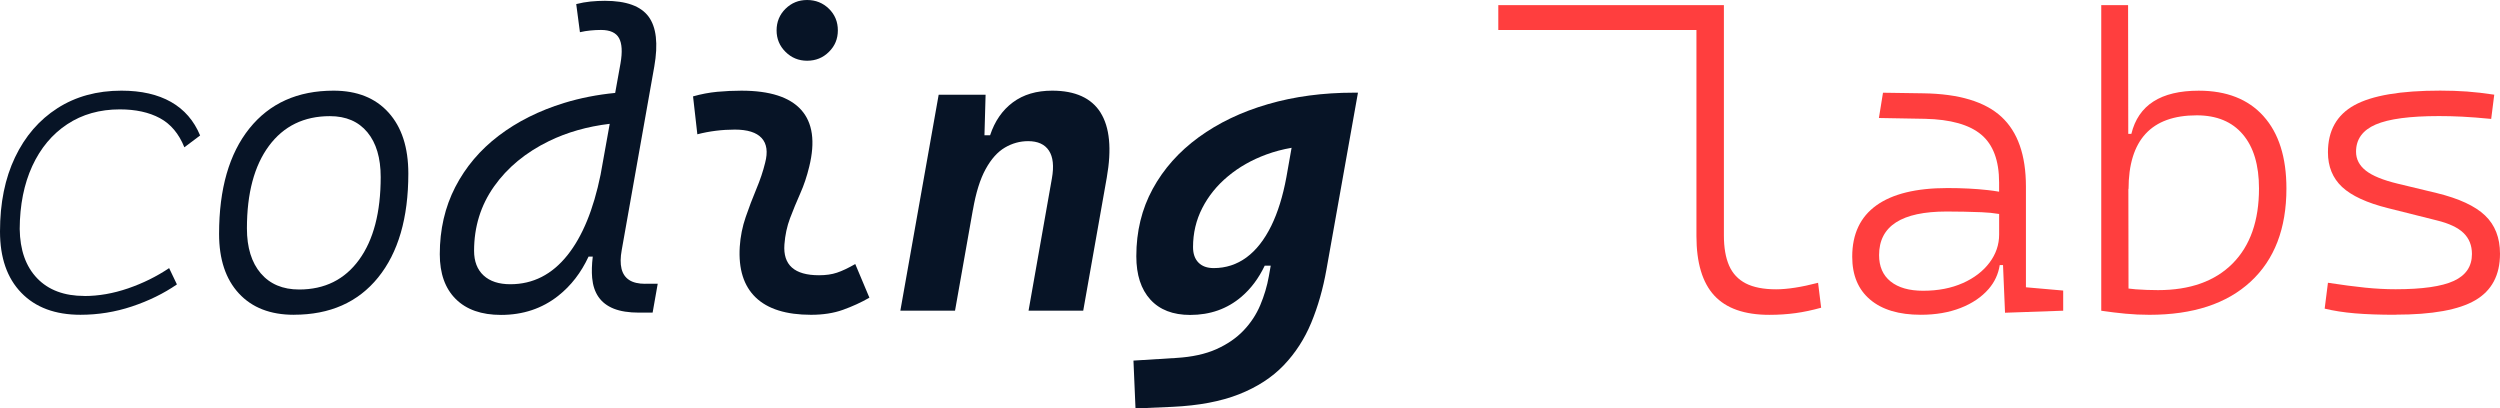 <svg width="355" height="58" viewBox="0 0 355 58" fill="none" xmlns="http://www.w3.org/2000/svg">
<path d="M11.973 42.035C14.01 42.035 16.078 41.672 18.185 40.95C20.287 40.228 22.234 39.267 24.016 38.072L25.122 40.387C23.241 41.682 21.113 42.722 18.741 43.514C16.363 44.306 13.925 44.699 11.428 44.699C7.839 44.699 5.041 43.659 3.023 41.572C1.006 39.491 0 36.588 0 32.864C0 28.831 0.711 25.321 2.137 22.334C3.564 19.346 5.571 17.021 8.159 15.363C10.747 13.705 13.775 12.874 17.249 12.874C20.062 12.874 22.405 13.411 24.287 14.477C26.169 15.547 27.545 17.136 28.416 19.237L26.179 20.915C25.403 18.988 24.247 17.609 22.705 16.777C21.163 15.946 19.266 15.532 17.019 15.532C14.171 15.532 11.678 16.234 9.545 17.643C7.413 19.052 5.761 21.029 4.585 23.573C3.414 26.118 2.813 29.1 2.798 32.511C2.838 35.498 3.659 37.833 5.271 39.511C6.878 41.189 9.12 42.026 11.988 42.026L11.973 42.035Z" fill="#071426"/>
<path d="M41.725 44.699C38.392 44.699 35.789 43.688 33.917 41.662C32.045 39.636 31.109 36.822 31.109 33.213C31.109 26.81 32.545 21.821 35.413 18.241C38.282 14.666 42.266 12.874 47.367 12.874C50.7 12.874 53.303 13.909 55.175 15.986C57.047 18.062 57.983 20.945 57.983 24.649C57.983 30.957 56.552 35.871 53.694 39.402C50.835 42.932 46.846 44.694 41.725 44.694V44.699ZM42.481 41.109C46.105 41.109 48.943 39.7 50.99 36.887C53.038 34.069 54.059 30.156 54.059 25.142C54.059 22.423 53.428 20.302 52.167 18.779C50.905 17.255 49.133 16.493 46.846 16.493C43.162 16.493 40.279 17.902 38.191 20.715C36.104 23.534 35.063 27.437 35.063 32.431C35.063 35.15 35.719 37.276 37.025 38.809C38.332 40.343 40.154 41.109 42.476 41.109H42.481Z" fill="#071426"/>
<path d="M91.63 40.301C90.659 40.301 89.899 40.122 89.348 39.763C88.797 39.405 88.432 38.872 88.257 38.16C88.082 37.448 88.092 36.562 88.287 35.496L92.912 9.431C93.472 6.21 93.202 3.85 92.096 2.356C90.99 0.863 88.927 0.116 85.899 0.116C85.218 0.116 84.543 0.151 83.862 0.215C83.181 0.285 82.505 0.404 81.825 0.579L82.35 4.572C82.856 4.457 83.351 4.373 83.847 4.328C84.343 4.278 84.843 4.253 85.344 4.253C86.625 4.253 87.476 4.642 87.901 5.408C88.327 6.18 88.397 7.385 88.107 9.023L87.356 13.195C84.813 13.444 82.395 13.917 80.108 14.619C76.559 15.71 73.461 17.263 70.813 19.275C68.165 21.291 66.112 23.721 64.646 26.564C63.184 29.407 62.449 32.589 62.449 36.099C62.449 38.837 63.204 40.958 64.716 42.462C66.228 43.965 68.37 44.717 71.143 44.717C74.266 44.717 76.969 43.816 79.257 42.014C81.089 40.57 82.52 38.708 83.572 36.442H84.172C84.037 37.562 84.007 38.578 84.087 39.464C84.182 40.535 84.483 41.436 84.988 42.168C85.494 42.9 86.215 43.453 87.156 43.831C88.097 44.204 89.293 44.394 90.749 44.394H92.672L93.397 40.286H91.626L91.63 40.301ZM85.284 24.801C84.272 29.76 82.706 33.574 80.578 36.238C78.386 38.986 75.683 40.361 72.465 40.361C70.838 40.361 69.571 39.947 68.67 39.116C67.769 38.284 67.319 37.119 67.319 35.616C67.319 32.2 68.265 29.153 70.157 26.474C72.049 23.796 74.647 21.65 77.951 20.037C80.538 18.777 83.416 17.96 86.58 17.582L85.284 24.801Z" fill="#071426"/>
<path d="M121.448 37.497L123.455 42.272C122.274 42.949 121.022 43.521 119.701 43.994C118.384 44.467 116.868 44.701 115.166 44.701C111.637 44.701 109.019 43.88 107.312 42.242C105.605 40.603 104.85 38.204 105.045 35.037C105.14 33.588 105.42 32.189 105.886 30.83C106.351 29.471 106.857 28.146 107.397 26.852C107.938 25.562 108.358 24.317 108.649 23.117C109.054 21.574 108.889 20.404 108.153 19.602C107.417 18.801 106.146 18.402 104.344 18.402C102.542 18.402 100.73 18.626 99.023 19.07L98.412 13.687C99.559 13.359 100.7 13.145 101.846 13.035C102.993 12.93 104.134 12.876 105.28 12.876C109.314 12.876 112.143 13.787 113.774 15.609C115.401 17.431 115.782 20.115 114.911 23.665C114.58 25.034 114.155 26.309 113.629 27.484C113.104 28.659 112.628 29.829 112.188 30.984C111.752 32.139 111.487 33.384 111.387 34.718C111.172 37.631 112.813 39.085 116.302 39.085C117.273 39.085 118.119 38.965 118.845 38.721C119.571 38.483 120.442 38.069 121.448 37.492V37.497ZM114.61 8.624C113.409 8.624 112.388 8.205 111.542 7.364C110.696 6.522 110.276 5.507 110.276 4.312C110.276 3.117 110.696 2.076 111.542 1.245C112.388 0.413 113.409 0 114.61 0C115.812 0 116.863 0.413 117.709 1.245C118.555 2.076 118.975 3.097 118.975 4.312C118.975 5.527 118.555 6.527 117.709 7.364C116.868 8.205 115.832 8.624 114.61 8.624Z" fill="#071426"/>
<path d="M156.287 16C154.98 13.919 152.683 12.874 149.409 12.874C147.177 12.874 145.319 13.426 143.823 14.537C142.331 15.647 141.255 17.205 140.594 19.207H139.793L139.954 13.451H133.291L127.85 44.117H135.614L138.152 29.777V29.822C138.572 27.372 139.178 25.436 139.964 24.007C140.749 22.578 141.66 21.562 142.697 20.954C143.733 20.347 144.834 20.043 145.995 20.043C147.372 20.043 148.358 20.491 148.948 21.388C149.539 22.284 149.679 23.598 149.369 25.336L146.055 44.112H153.819L157.162 25.221C157.878 21.154 157.583 18.077 156.277 15.991L156.287 16Z" fill="#071426"/>
<path d="M192.796 13.159H192.271C187.871 13.159 183.791 13.702 180.042 14.793C176.288 15.883 173.015 17.451 170.212 19.493C167.408 21.539 165.231 23.984 163.684 26.827C162.133 29.67 161.357 32.856 161.357 36.386C161.357 39.03 162.023 41.077 163.349 42.535C164.675 43.994 166.563 44.721 169.005 44.721C171.838 44.721 174.261 43.865 176.278 42.147C177.635 40.992 178.736 39.513 179.592 37.721H180.443L180.177 39.224C179.927 40.633 179.517 42.003 178.956 43.332C178.396 44.661 177.605 45.861 176.584 46.932C175.567 48.002 174.281 48.883 172.729 49.581C171.178 50.273 169.286 50.691 167.058 50.825L160.951 51.204L161.242 58L166.477 57.771C170.222 57.597 173.38 56.999 175.958 55.979C178.536 54.958 180.648 53.584 182.3 51.856C183.947 50.128 185.248 48.122 186.199 45.822C187.15 43.526 187.866 41.022 188.351 38.298L192.831 13.159H192.801H192.796ZM180.523 32.065C179.552 34.041 178.381 35.535 177.004 36.551C175.628 37.561 174.076 38.069 172.349 38.069C171.418 38.069 170.697 37.81 170.182 37.288C169.666 36.765 169.411 36.033 169.411 35.087C169.411 33.1 169.846 31.253 170.722 29.545C171.593 27.837 172.809 26.334 174.371 25.034C175.933 23.73 177.75 22.699 179.822 21.937C180.963 21.519 182.16 21.201 183.406 20.986L182.665 25.174C182.165 27.872 181.449 30.173 180.523 32.065Z" fill="#071426"/>
<path d="M258.173 40.156C255.79 40.774 253.798 41.082 252.211 41.082C250.429 41.082 248.993 40.803 247.906 40.246C246.82 39.688 246.029 38.842 245.534 37.717C245.038 36.586 244.793 35.157 244.793 33.42V0.728H212.758V4.258H240.894V33.509C240.894 37.308 241.735 40.126 243.422 41.959C245.108 43.791 247.716 44.707 251.245 44.707C252.562 44.707 253.803 44.622 254.969 44.463C256.135 44.304 257.342 44.045 258.603 43.696L258.168 40.166L258.173 40.156Z" fill="#FF3E3E"/>
<path d="M287.682 40.794V26.5C287.682 22.024 286.521 18.718 284.193 16.577C281.865 14.436 278.181 13.325 273.141 13.251L267.385 13.166L266.804 16.756L273.346 16.871C276.97 16.95 279.633 17.697 281.33 19.111C283.027 20.53 283.873 22.8 283.873 25.922V27.222C283.372 27.132 282.836 27.058 282.256 26.993C280.519 26.799 278.617 26.704 276.54 26.704C272.1 26.704 268.736 27.526 266.449 29.164C264.161 30.802 263.015 33.231 263.015 36.453C263.015 39.077 263.861 41.108 265.558 42.542C267.254 43.981 269.652 44.698 272.755 44.698C274.868 44.698 276.755 44.374 278.412 43.727C280.068 43.08 281.395 42.179 282.396 41.023C283.242 40.043 283.763 38.913 283.963 37.638H284.428L284.714 44.409L292.973 44.12V41.258L287.677 40.794H287.682ZM278.707 40.202C277.09 40.924 275.213 41.287 273.081 41.287C271.104 41.287 269.567 40.849 268.471 39.973C267.375 39.097 266.829 37.847 266.829 36.224C266.829 32.096 270.027 30.035 276.429 30.035C278.021 30.035 279.668 30.07 281.375 30.134C282.271 30.169 283.102 30.254 283.878 30.384V33.301C283.878 34.75 283.422 36.079 282.511 37.294C281.6 38.509 280.334 39.48 278.717 40.202H278.707Z" fill="#FF3E3E"/>
<path d="M321.414 16.491C319.241 14.082 316.178 12.877 312.224 12.877C306.833 12.877 303.644 14.923 302.653 19.011H302.213L302.188 0.728H298.378V44.125C299.56 44.299 300.706 44.438 301.812 44.543C302.918 44.648 304.05 44.702 305.216 44.702C311.403 44.702 316.188 43.134 319.582 40.002C322.975 36.87 324.672 32.454 324.672 26.768C324.672 22.332 323.586 18.906 321.414 16.496V16.491ZM317.024 37.423C314.521 39.937 310.992 41.197 306.437 41.197C305.391 41.197 304.34 41.157 303.284 41.083C302.928 41.058 302.583 41.018 302.248 40.973L302.228 26.778L302.253 26.878C302.253 19.877 305.481 16.377 311.938 16.377C314.771 16.377 316.949 17.278 318.48 19.081C320.012 20.883 320.778 23.442 320.778 26.763C320.778 31.354 319.527 34.909 317.024 37.423Z" fill="#FF3E3E"/>
<path d="M340.164 44.697C337.896 44.697 335.969 44.628 334.392 44.493C332.811 44.359 331.384 44.135 330.103 43.826L330.568 40.152C332.565 40.46 334.322 40.689 335.834 40.844C337.346 40.998 338.792 41.073 340.169 41.073C343.968 41.073 346.726 40.679 348.443 39.888C350.16 39.096 351.016 37.826 351.016 36.069C351.016 34.854 350.62 33.858 349.824 33.086C349.028 32.315 347.757 31.717 346.015 31.294L339.093 29.556C336.089 28.805 333.917 27.799 332.575 26.549C331.239 25.294 330.568 23.656 330.568 21.63C330.568 18.543 331.825 16.312 334.332 14.933C336.845 13.554 340.9 12.867 346.506 12.867C347.862 12.867 349.129 12.912 350.3 12.996C351.471 13.081 352.768 13.23 354.184 13.444L353.749 16.885C352.177 16.73 350.805 16.626 349.634 16.566C348.463 16.506 347.362 16.482 346.336 16.482C342.206 16.482 339.208 16.88 337.351 17.681C335.494 18.483 334.558 19.768 334.558 21.545C334.558 22.606 335.023 23.502 335.954 24.234C336.885 24.966 338.397 25.583 340.489 26.086L346.015 27.415C349.174 28.187 351.466 29.248 352.878 30.597C354.294 31.946 355 33.759 355 36.034C355 39.061 353.834 41.262 351.496 42.631C349.159 44 345.384 44.682 340.169 44.682L340.164 44.697Z" fill="#FF3E3E"/>
</svg>
